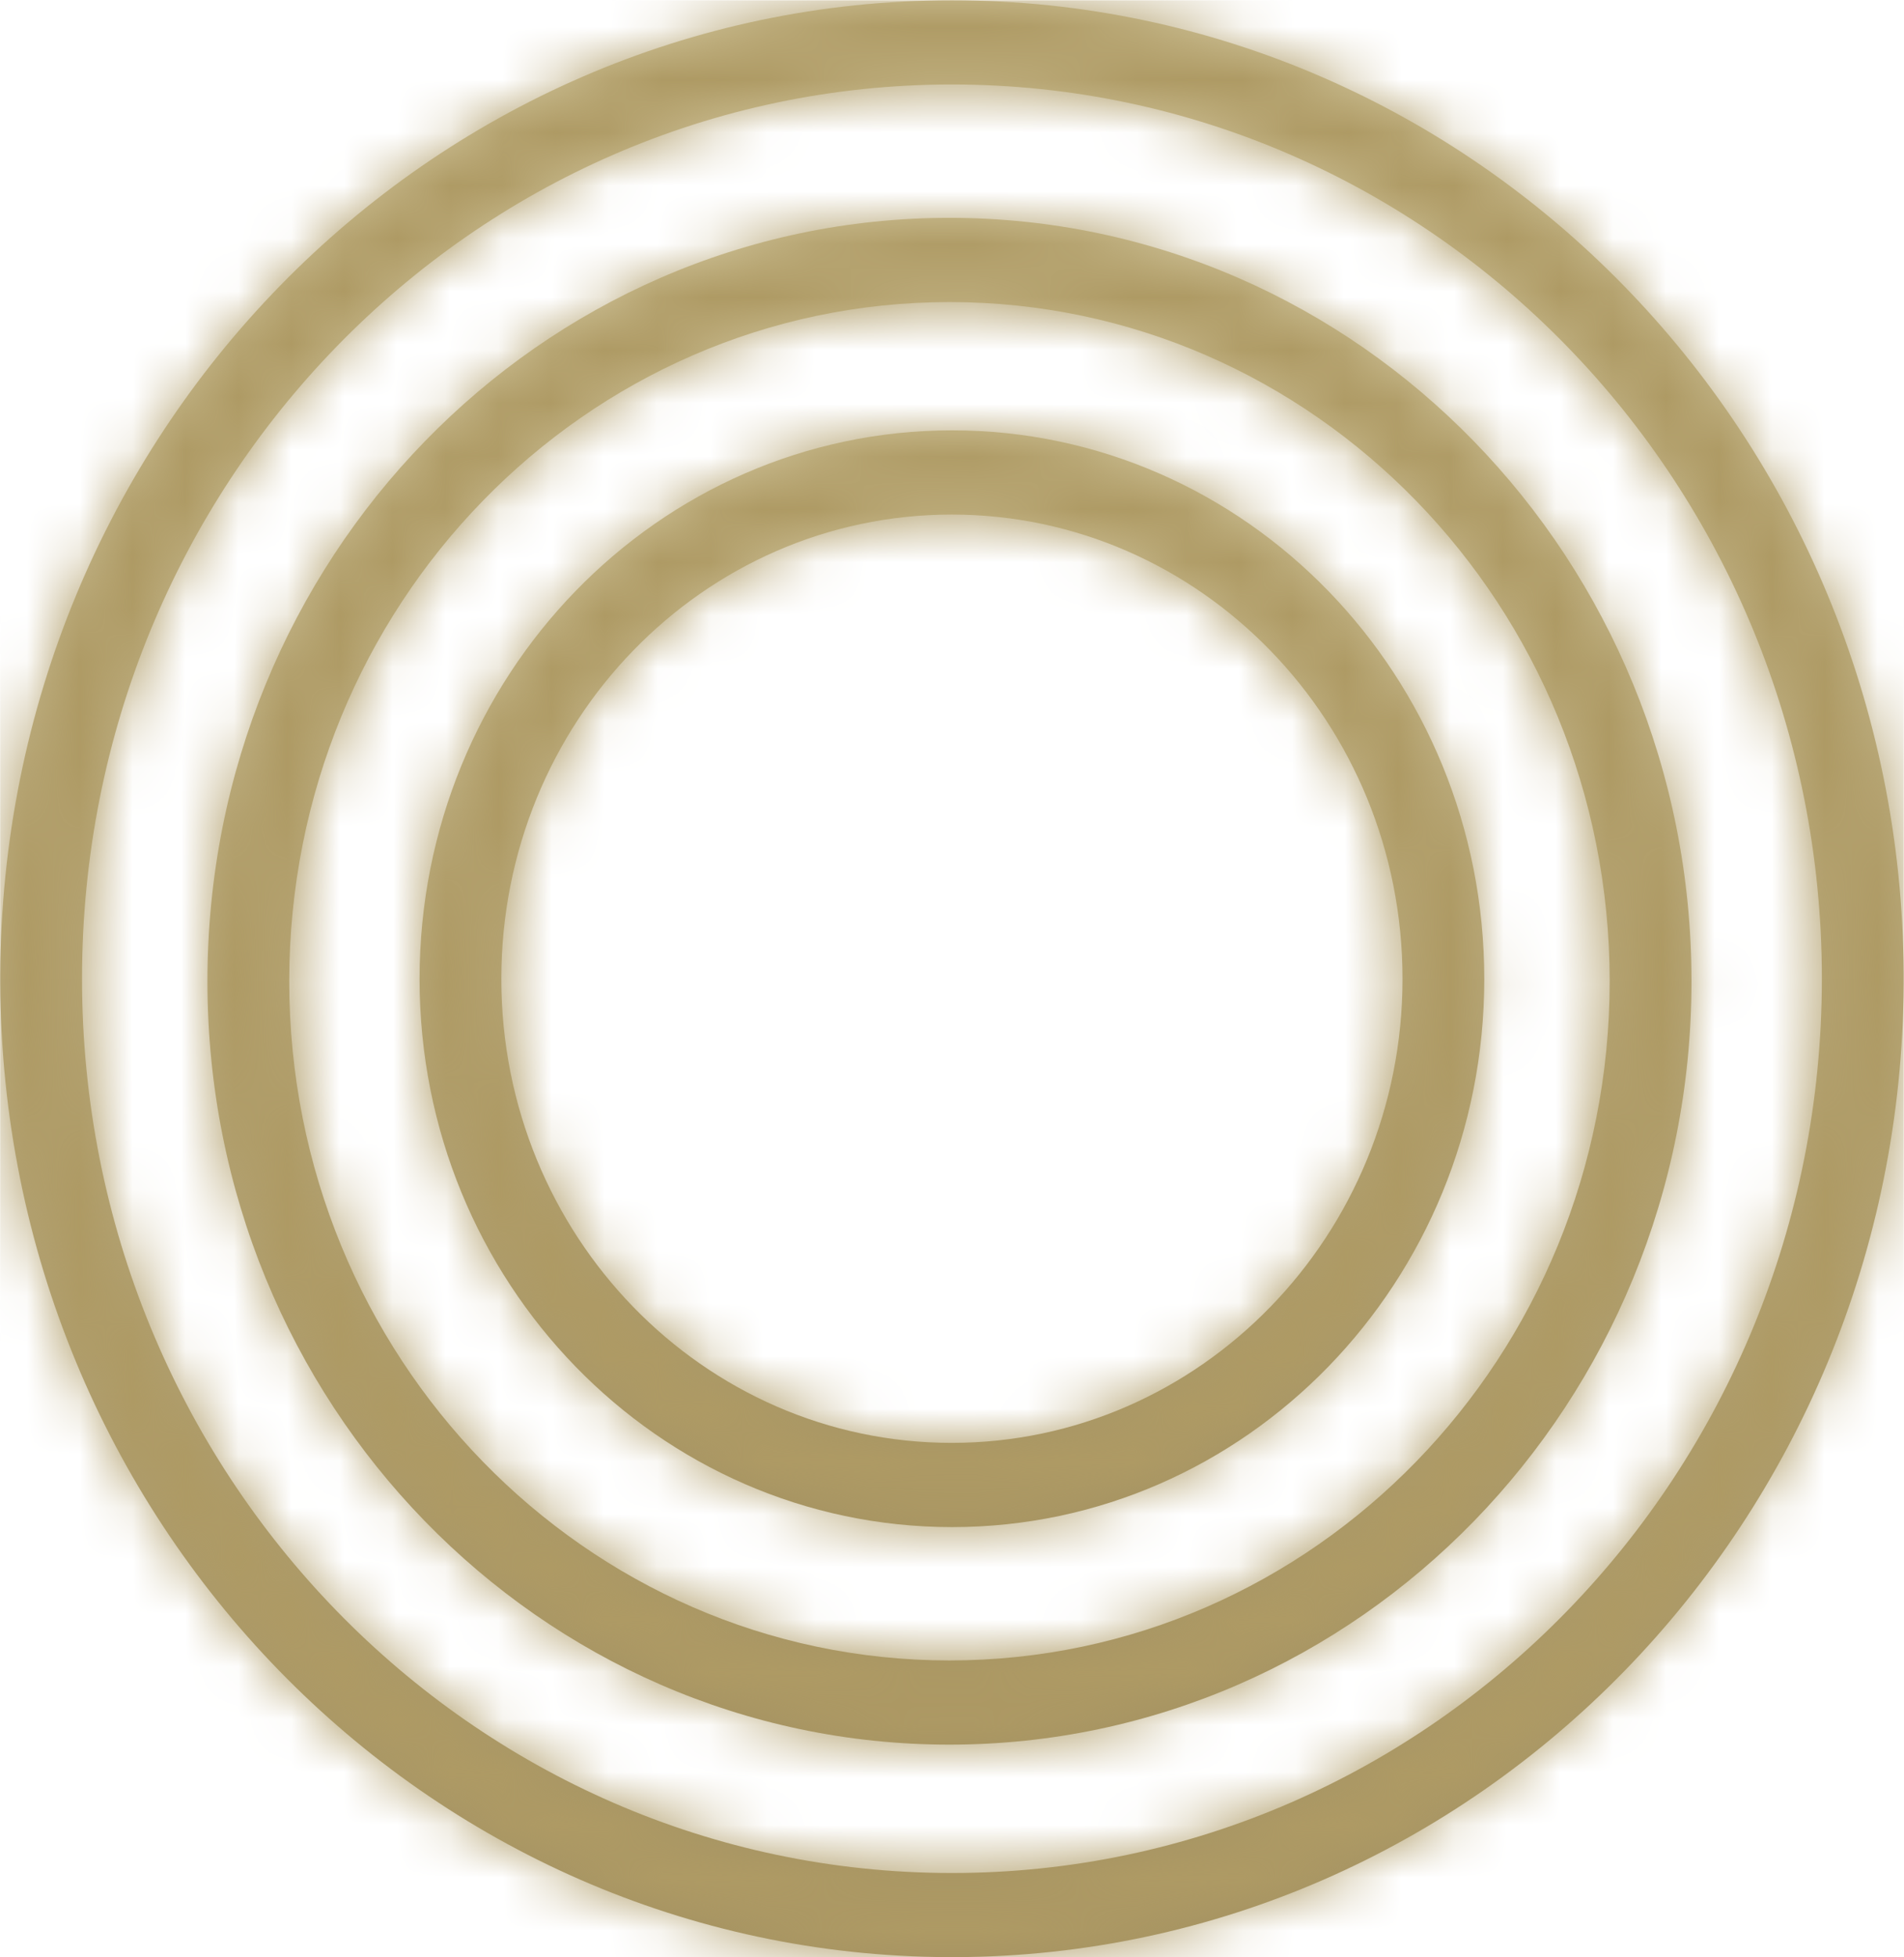 <?xml version="1.0" encoding="UTF-8"?>
<svg width="36px" height="37px" viewBox="0 0 36 37" version="1.1" xmlns="http://www.w3.org/2000/svg" xmlns:xlink="http://www.w3.org/1999/xlink">
    <!-- Generator: Sketch 52.2 (67145) - http://www.bohemiancoding.com/sketch -->
    <title>WGC_Ring</title>
    <desc>Created with Sketch.</desc>
    <defs>
        <linearGradient x1="50%" y1="0%" x2="50%" y2="100%" id="linearGradient-1">
            <stop stop-color="#D0C49A" offset="0%"></stop>
            <stop stop-color="#A39161" offset="100%"></stop>
        </linearGradient>
        <path d="M0.005,14.438 C0.005,6.47 6.283,0.007 14.033,0.007 C21.781,0.007 28.065,6.47 28.065,14.438 C28.065,22.406 21.781,28.868 14.033,28.868 C6.283,28.868 0.005,22.406 0.005,14.438 Z M1.552,14.438 C1.552,21.527 7.145,27.277 14.035,27.277 C20.928,27.277 26.518,21.527 26.518,14.438 C26.518,7.345 20.928,1.599 14.035,1.599 C7.145,1.599 1.552,7.345 1.552,14.438 Z" id="path-2"></path>
        <linearGradient x1="63.401%" y1="73.212%" x2="36.602%" y2="26.794%" id="linearGradient-4">
            <stop stop-color="#AE9A64" offset="0%"></stop>
            <stop stop-color="#AE9A64" offset="100%"></stop>
        </linearGradient>
        <path d="M0.006,10.381 C0.006,4.654 4.512,0.008 10.075,0.008 C15.633,0.008 20.137,4.654 20.137,10.381 C20.137,16.101 15.633,20.74 10.075,20.74 C4.512,20.74 0.006,16.101 0.006,10.381 Z M1.552,10.378 C1.552,15.219 5.364,19.148 10.068,19.148 C14.768,19.148 18.591,15.219 18.591,10.378 C18.591,5.527 14.768,1.6 10.068,1.6 C5.364,1.6 1.552,5.527 1.552,10.378 Z" id="path-5"></path>
        <linearGradient x1="-0%" y1="50%" x2="100%" y2="50%" id="linearGradient-7">
            <stop stop-color="#AE9A64" offset="0%"></stop>
            <stop stop-color="#AE9A64" offset="100%"></stop>
        </linearGradient>
        <path d="M0.004,18.572 L0.004,18.432 C0.041,8.247 8.084,0.006 17.999,0.006 C27.906,0.006 35.943,8.233 35.994,18.405 L35.994,18.599 C35.943,28.742 27.942,36.958 18.067,36.996 L17.931,36.996 C8.047,36.958 0.041,28.728 0.004,18.572 L0.004,18.572 Z M1.551,18.501 C1.551,27.836 8.913,35.406 17.998,35.406 C27.082,35.406 34.447,27.836 34.447,18.501 C34.447,9.165 27.082,1.597 17.998,1.597 C8.913,1.597 1.551,9.165 1.551,18.501 Z" id="path-8"></path>
        <linearGradient x1="36.6%" y1="73.21%" x2="63.399%" y2="26.793%" id="linearGradient-10">
            <stop stop-color="#AE9A64" offset="0%"></stop>
            <stop stop-color="#AE9A64" offset="100%"></stop>
        </linearGradient>
    </defs>
    <g id="Design-&amp;-Data-viz" stroke="none" stroke-width="1" fill="none" fill-rule="evenodd">
        <g id="UnderTheMicroscope_Section-1" transform="translate(-7, -267)">
            <g id="Pagination" transform="translate(0, 260)">
                <g id="WGC_Ring" transform="translate(7, 7)">
                    <g>
                        <g id="Group-4" transform="translate(3.917, 4.111)">
                            <mask id="mask-3" fill="white">
                                <use xlink:href="#path-2"></use>
                            </mask>
                            <use id="Clip-3" fill="url(#linearGradient-1)" xlink:href="#path-2"></use>
                            <polygon id="Fill-2" fill="url(#linearGradient-4)" mask="url(#mask-3)" points="-12.146 21.653 7.02 -12.49 40.216 7.223 21.05 41.366"></polygon>
                        </g>
                        <g id="Group-7" transform="translate(7.927, 8.127)">
                            <mask id="mask-6" fill="white">
                                <use xlink:href="#path-5"></use>
                            </mask>
                            <use id="Clip-6" fill="url(#linearGradient-1)" xlink:href="#path-5"></use>
                            <polygon id="Fill-5" fill="url(#linearGradient-7)" mask="url(#mask-6)" points="5.039 29.718 -8.711 5.191 15.105 -8.969 28.854 15.557"></polygon>
                        </g>
                        <g id="Group-10">
                            <mask id="mask-9" fill="white">
                                <use xlink:href="#path-8"></use>
                            </mask>
                            <use id="Clip-9" fill="url(#linearGradient-1)" xlink:href="#path-8"></use>
                            <polygon id="Fill-8" fill="url(#linearGradient-10)" mask="url(#mask-9)" points="0.004 36.996 35.994 36.996 35.994 0.006 0.004 0.006"></polygon>
                        </g>
                    </g>
                </g>
            </g>
        </g>
    </g>
</svg>